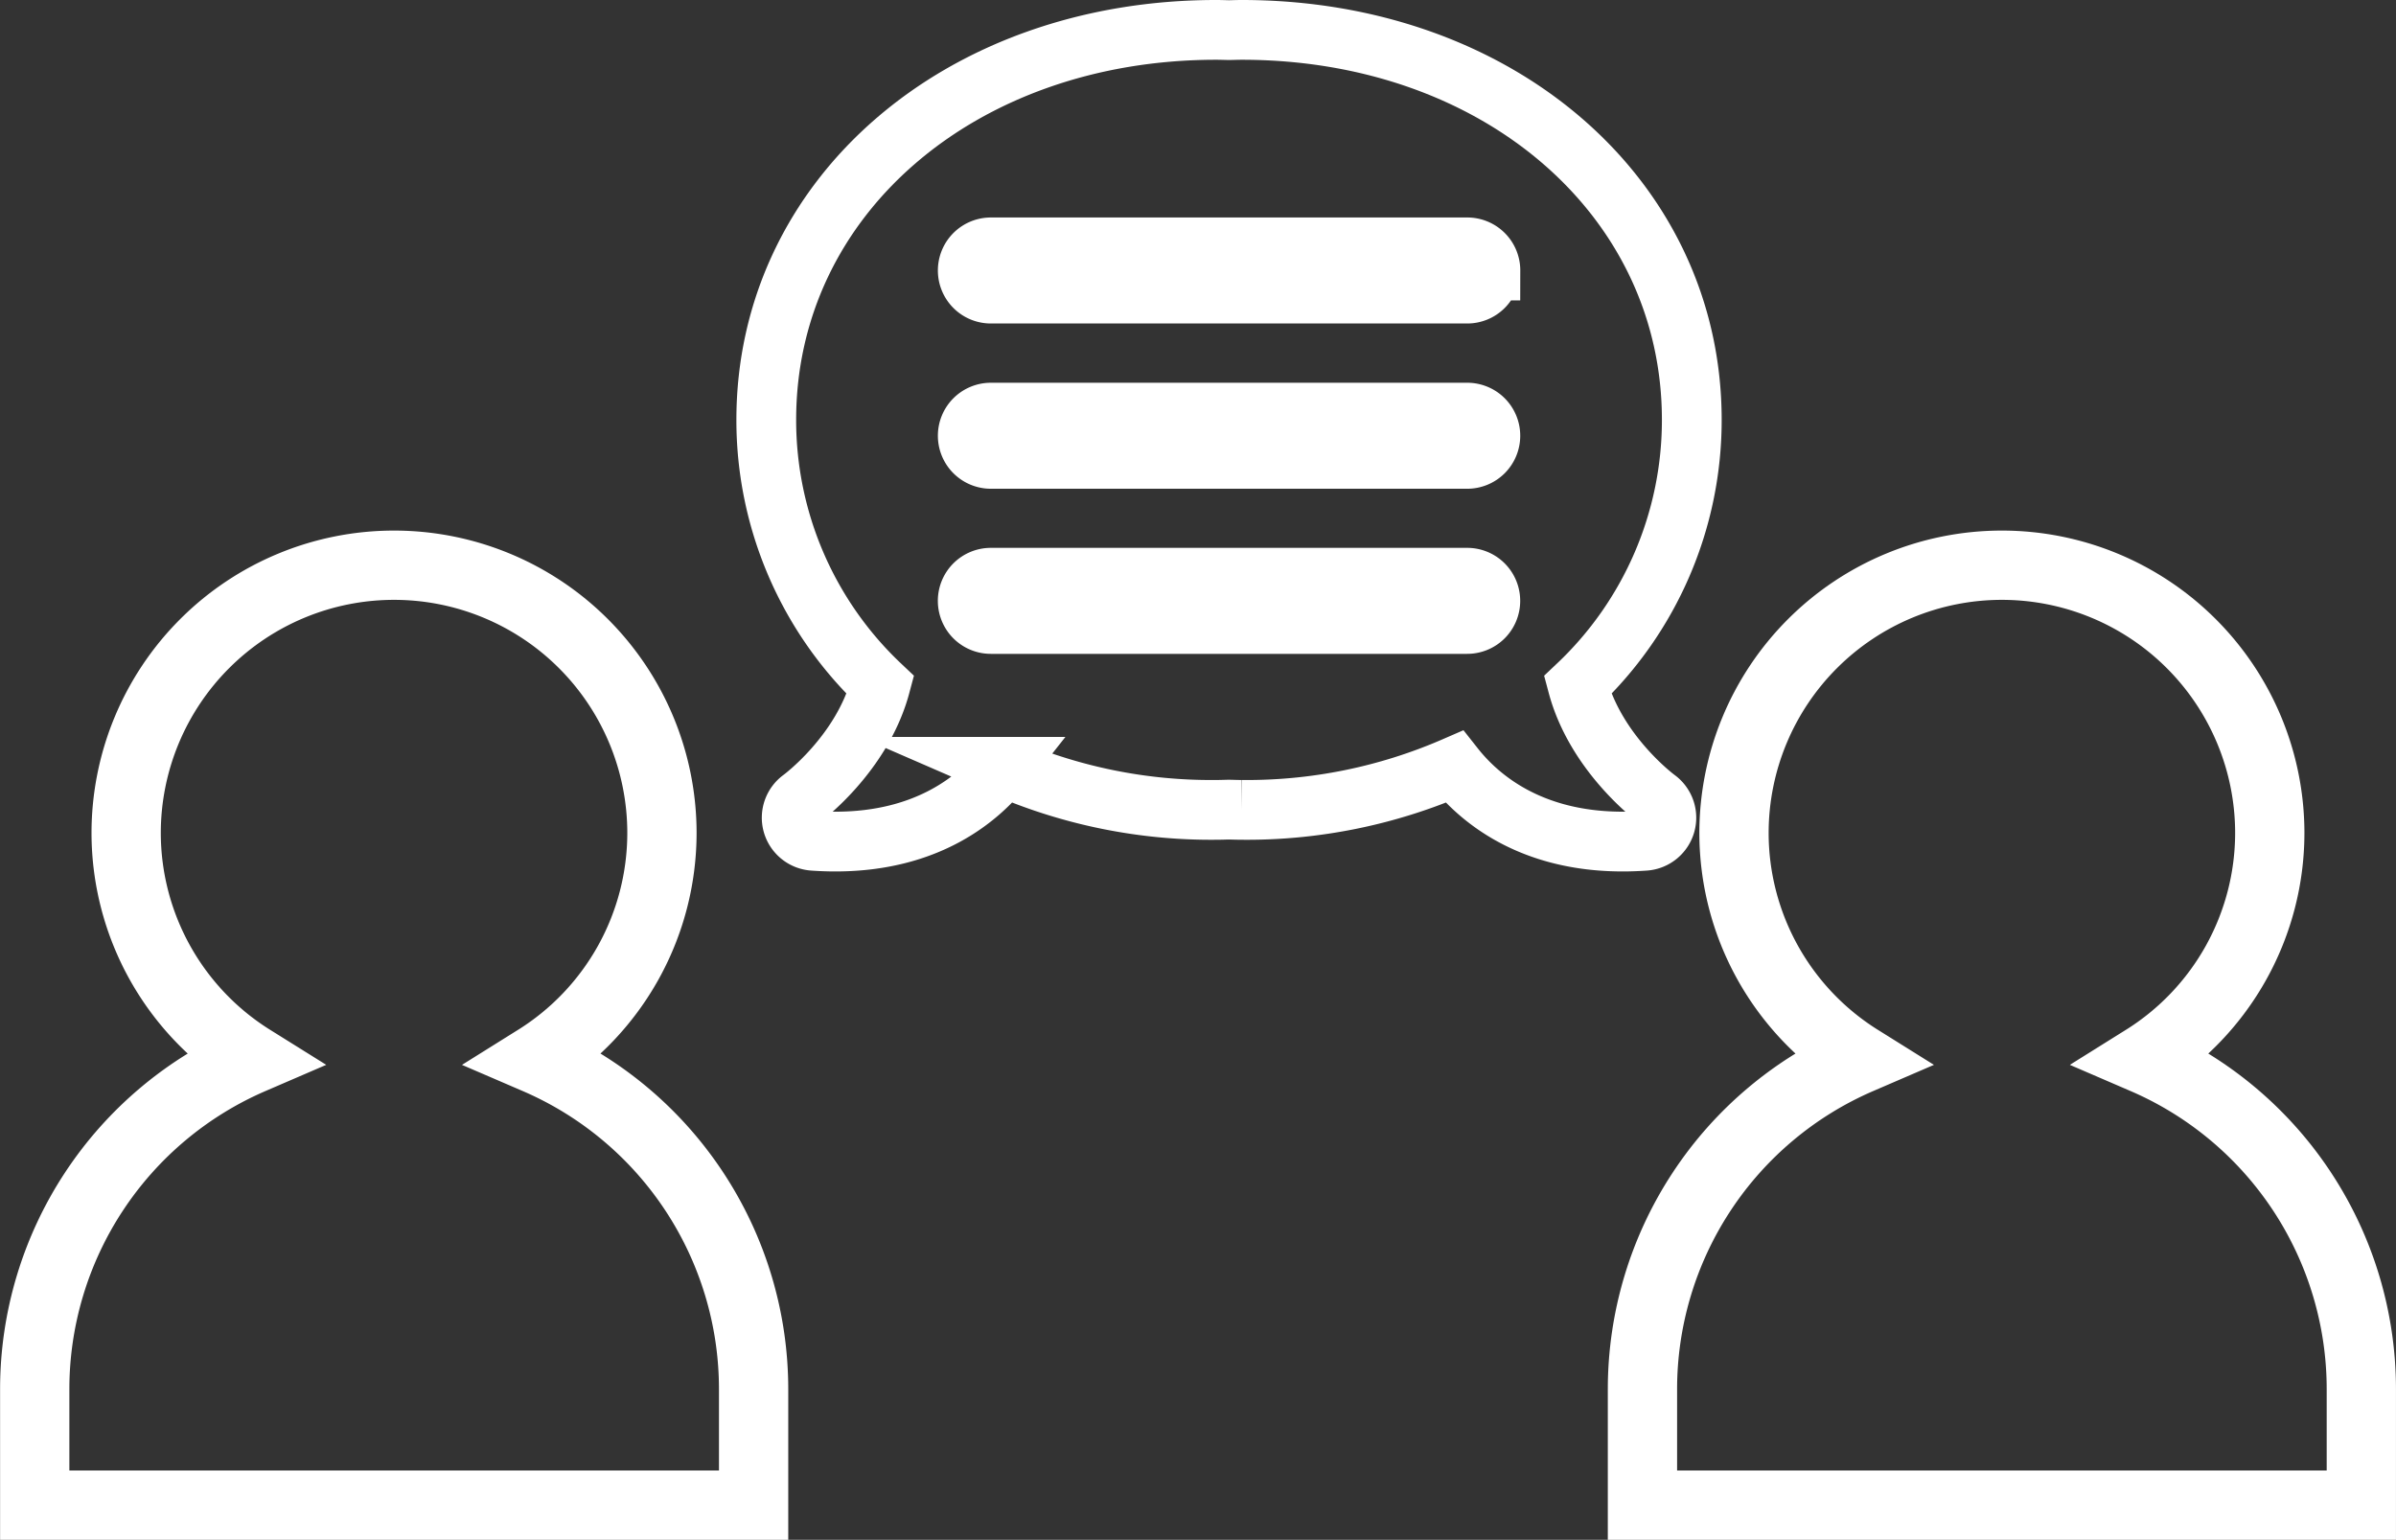<svg xmlns="http://www.w3.org/2000/svg" width="207.5" height="133.362" viewBox="0 0 207.5 133.362">
  <rect x="0" y="0" width="207.5" height="133.362" fill="#333333" stroke="none"/>
  <g id="Grupo_117" data-name="Grupo 117" transform="translate(968.407 -95.846)">
    <path id="Trazado_19" data-name="Trazado 19" d="M-778.7,188.921a23.124,23.124,0,0,0,10.871-19.586,23.2,23.2,0,0,0-23.2-23.2,23.2,23.2,0,0,0-23.2,23.2,23.126,23.126,0,0,0,10.872,19.586,31.127,31.127,0,0,0-18.8,28.582v10.04H-759.9V217.5A31.128,31.128,0,0,0-778.7,188.921Z" transform="translate(-4.009 -1.335)" fill="none" stroke="#fff" stroke-miterlimit="10" stroke-width="6"/>
    <path id="Trazado_20" data-name="Trazado 20" d="M-921.953,188.921a23.125,23.125,0,0,0,10.872-19.586,23.2,23.2,0,0,0-23.2-23.2,23.2,23.2,0,0,0-23.2,23.2A23.125,23.125,0,0,0-946.6,188.921a31.129,31.129,0,0,0-18.8,28.582v10.04h62.258V217.5A31.127,31.127,0,0,0-921.953,188.921Z" transform="translate(0 -1.335)" fill="none" stroke="#fff" stroke-miterlimit="10" stroke-width="6"/>
    <path id="Trazado_21" data-name="Trazado 21" d="M-823.1,165.045c-.054-.04-5.266-3.883-6.86-9.855a31.589,31.589,0,0,0,9.89-22.978c0-19.257-16.755-33.778-38.976-33.778-.37,0-.734.015-1.1.022-.367-.008-.732-.022-1.1-.022-22.22,0-38.976,14.521-38.976,33.778a31.59,31.59,0,0,0,9.89,22.978c-1.594,5.972-6.806,9.815-6.861,9.855a2.007,2.007,0,0,0-.75,2.174,2.007,2.007,0,0,0,1.786,1.447q.992.07,1.916.069c8.04,0,12.456-3.774,14.588-6.476a45.061,45.061,0,0,0,18.407,3.731c.369,0,.734-.015,1.1-.022.367.008.731.022,1.1.022a45.064,45.064,0,0,0,18.407-3.731c2.131,2.7,6.548,6.476,14.588,6.476q.926,0,1.916-.069a2.006,2.006,0,0,0,1.786-1.447A2.006,2.006,0,0,0-823.1,165.045Zm-14.415-45.769a2,2,0,0,1-2,2h-41.257a2,2,0,0,1-2-2,2,2,0,0,1,2-2.005h41.257A2,2,0,0,1-837.51,119.276Zm-2,16.313h-41.257a2,2,0,0,1-2-2,2,2,0,0,1,2-2.005h41.257a2,2,0,0,1,2,2.005A2,2,0,0,1-839.515,135.589Zm-43.26,12.3a2,2,0,0,1,2-2.005h41.257a2,2,0,0,1,2,2.005,2,2,0,0,1-2,2h-41.257A2,2,0,0,1-882.775,147.894Z" transform="translate(-1.824 0)" fill="none" stroke="#fff" stroke-miterlimit="10" stroke-width="5.176"/>
  </g>
</svg>
